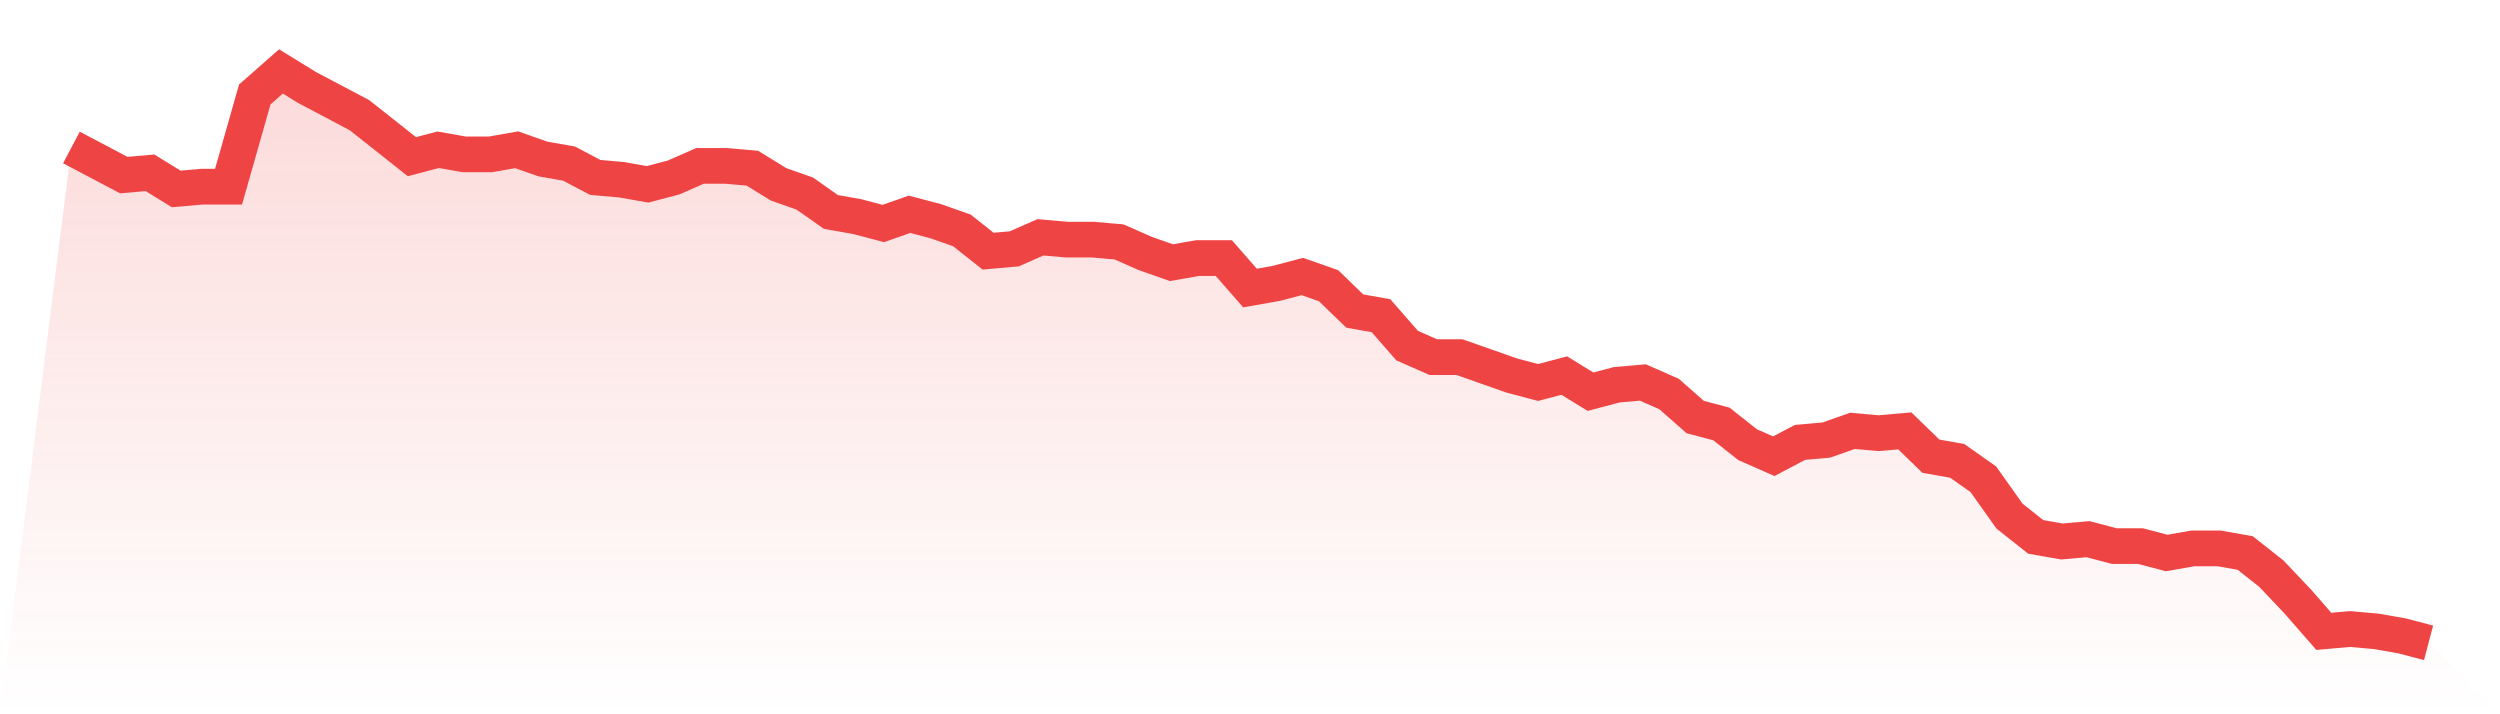 <svg viewBox="0 0 140 40" xmlns="http://www.w3.org/2000/svg">
<defs>
<linearGradient id="gradient" x1="0" x2="0" y1="0" y2="1">
<stop offset="0%" stop-color="#ef4444" stop-opacity="0.2"/>
<stop offset="100%" stop-color="#ef4444" stop-opacity="0"/>
</linearGradient>
</defs>
<path d="M4,8.258 L4,8.258 L5.467,9.032 L6.933,9.806 L8.4,9.677 L9.867,10.581 L11.333,10.452 L12.8,10.452 L14.267,5.29 L15.733,4 L17.2,4.903 L18.667,5.677 L20.133,6.452 L21.6,7.613 L23.067,8.774 L24.533,8.387 L26,8.645 L27.467,8.645 L28.933,8.387 L30.4,8.903 L31.867,9.161 L33.333,9.935 L34.8,10.065 L36.267,10.323 L37.733,9.935 L39.2,9.29 L40.667,9.29 L42.133,9.419 L43.6,10.323 L45.067,10.839 L46.533,11.871 L48,12.129 L49.467,12.516 L50.933,12 L52.4,12.387 L53.867,12.903 L55.333,14.065 L56.8,13.935 L58.267,13.29 L59.733,13.419 L61.2,13.419 L62.667,13.548 L64.133,14.194 L65.6,14.71 L67.067,14.452 L68.533,14.452 L70,16.129 L71.467,15.871 L72.933,15.484 L74.4,16 L75.867,17.419 L77.333,17.677 L78.8,19.355 L80.267,20 L81.733,20 L83.2,20.516 L84.667,21.032 L86.133,21.419 L87.6,21.032 L89.067,21.935 L90.533,21.548 L92,21.419 L93.467,22.065 L94.933,23.355 L96.4,23.742 L97.867,24.903 L99.333,25.548 L100.8,24.774 L102.267,24.645 L103.733,24.129 L105.2,24.258 L106.667,24.129 L108.133,25.548 L109.6,25.806 L111.067,26.839 L112.533,28.903 L114,30.065 L115.467,30.323 L116.933,30.194 L118.4,30.581 L119.867,30.581 L121.333,30.968 L122.8,30.71 L124.267,30.71 L125.733,30.968 L127.2,32.129 L128.667,33.677 L130.133,35.355 L131.6,35.226 L133.067,35.355 L134.533,35.613 L136,36 L140,40 L0,40 z" fill="url(#gradient)"/>
<path d="M4,8.258 L4,8.258 L5.467,9.032 L6.933,9.806 L8.4,9.677 L9.867,10.581 L11.333,10.452 L12.8,10.452 L14.267,5.29 L15.733,4 L17.2,4.903 L18.667,5.677 L20.133,6.452 L21.6,7.613 L23.067,8.774 L24.533,8.387 L26,8.645 L27.467,8.645 L28.933,8.387 L30.4,8.903 L31.867,9.161 L33.333,9.935 L34.8,10.065 L36.267,10.323 L37.733,9.935 L39.2,9.29 L40.667,9.29 L42.133,9.419 L43.6,10.323 L45.067,10.839 L46.533,11.871 L48,12.129 L49.467,12.516 L50.933,12 L52.4,12.387 L53.867,12.903 L55.333,14.065 L56.8,13.935 L58.267,13.29 L59.733,13.419 L61.2,13.419 L62.667,13.548 L64.133,14.194 L65.6,14.71 L67.067,14.452 L68.533,14.452 L70,16.129 L71.467,15.871 L72.933,15.484 L74.4,16 L75.867,17.419 L77.333,17.677 L78.8,19.355 L80.267,20 L81.733,20 L83.2,20.516 L84.667,21.032 L86.133,21.419 L87.6,21.032 L89.067,21.935 L90.533,21.548 L92,21.419 L93.467,22.065 L94.933,23.355 L96.4,23.742 L97.867,24.903 L99.333,25.548 L100.8,24.774 L102.267,24.645 L103.733,24.129 L105.2,24.258 L106.667,24.129 L108.133,25.548 L109.6,25.806 L111.067,26.839 L112.533,28.903 L114,30.065 L115.467,30.323 L116.933,30.194 L118.4,30.581 L119.867,30.581 L121.333,30.968 L122.8,30.71 L124.267,30.71 L125.733,30.968 L127.2,32.129 L128.667,33.677 L130.133,35.355 L131.6,35.226 L133.067,35.355 L134.533,35.613 L136,36" fill="none" stroke="#ef4444" stroke-width="2"/>
</svg>
